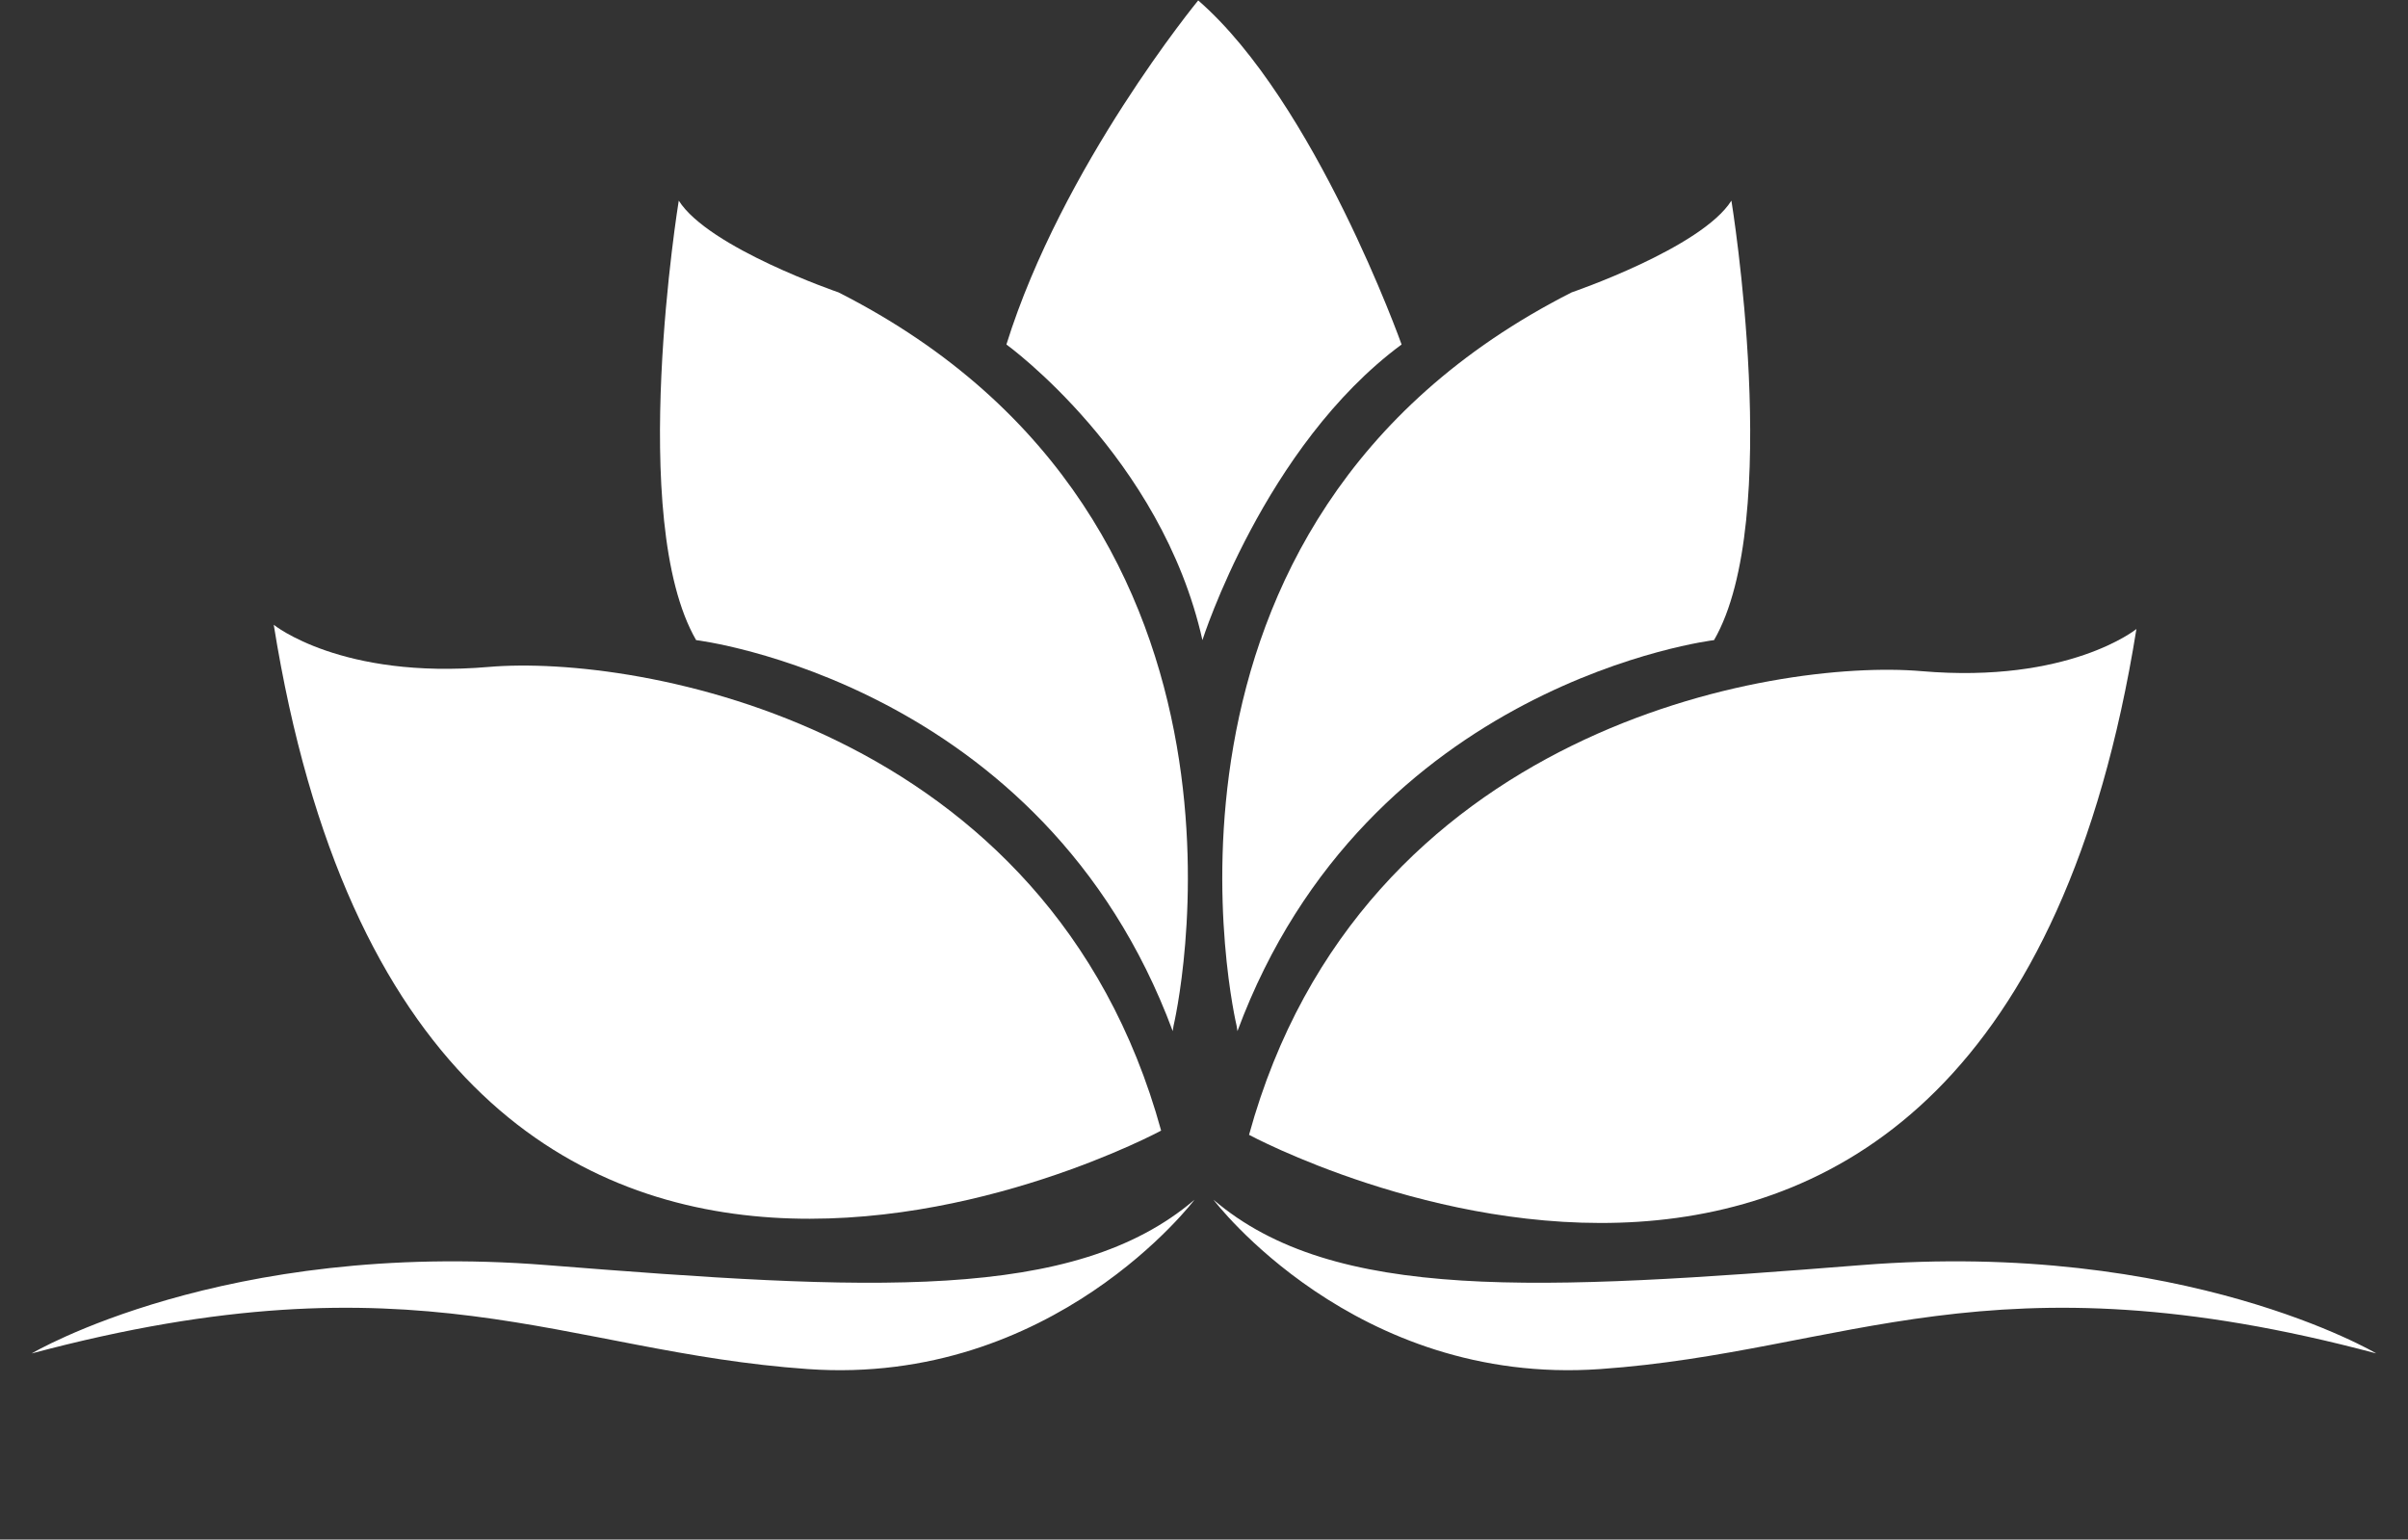 <?xml version="1.0" encoding="UTF-8"?> <svg xmlns="http://www.w3.org/2000/svg" xmlns:xlink="http://www.w3.org/1999/xlink" width="208" zoomAndPan="magnify" viewBox="0 0 156 99.75" height="133" preserveAspectRatio="xMidYMid meet" version="1.0"><rect x="0" y="0" width="156" height="99.75" fill="#333333" stroke="none"/><defs><clipPath id="3b194094a7"><path d="M 2.047 77 L 78 77 L 78 89 L 2.047 89 Z M 2.047 77 " clip-rule="nonzero"></path></clipPath><clipPath id="25e166ceca"><path d="M 78 77 L 153.914 77 L 153.914 89 L 78 89 Z M 78 77 " clip-rule="nonzero"></path></clipPath></defs><path fill="#ffffff" d="M 75.223 73.254 C 75.223 73.254 27.156 99.199 17.734 40.48 C 17.734 40.48 22.102 44.031 31.664 43.211 C 41.223 42.391 67.984 46.898 75.223 73.254 Z M 75.223 73.254 " fill-opacity="1" fill-rule="nonzero"></path><path fill="#ffffff" d="M 76.027 66.461 C 76.027 66.461 83.812 33.891 54.316 18.941 C 54.316 18.941 45.918 16.07 43.973 13 C 43.973 13 40.594 33.688 45.098 41.473 C 45.098 41.473 67.574 44.172 75.973 66.805 Z M 76.027 66.461 " fill-opacity="1" fill-rule="nonzero"></path><path fill="#ffffff" d="M 80.918 73.527 C 80.918 73.527 128.984 99.473 138.406 40.754 C 138.406 40.754 134.039 44.305 124.48 43.484 C 114.918 42.664 88.156 47.172 80.918 73.527 Z M 80.918 73.527 " fill-opacity="1" fill-rule="nonzero"></path><path fill="#ffffff" d="M 80.168 66.805 C 88.566 44.172 111.043 41.473 111.043 41.473 C 115.547 33.688 112.168 13 112.168 13 C 110.223 16.074 101.824 18.941 101.824 18.941 C 72.328 33.895 80.113 66.461 80.113 66.461 Z M 80.168 66.805 " fill-opacity="1" fill-rule="nonzero"></path><path fill="#ffffff" d="M 65.199 22.32 C 65.199 22.32 75.242 29.582 77.898 41.473 C 77.898 41.473 81.891 28.906 90.801 22.32 C 90.801 22.32 85.203 6.613 77.625 0.027 C 77.625 0.027 68.816 10.734 65.199 22.32 Z M 65.199 22.32 " fill-opacity="1" fill-rule="nonzero"></path><g clip-path="url(#3b194094a7)"><path fill="#ffffff" d="M 2.051 87.691 C 2.051 87.691 14.477 80.305 35.398 81.965 C 56.32 83.625 69.59 84.387 77.383 77.734 C 77.383 77.734 68.262 89.824 52.336 88.703 C 36.41 87.586 27.094 81 2.051 87.691 Z M 2.051 87.691 " fill-opacity="1" fill-rule="nonzero"></path></g><g clip-path="url(#25e166ceca)"><path fill="#ffffff" d="M 153.949 87.691 C 153.949 87.691 141.523 80.305 120.602 81.965 C 99.68 83.625 86.41 84.387 78.617 77.734 C 78.617 77.734 87.738 89.824 103.664 88.703 C 119.59 87.586 128.906 81 153.949 87.691 Z M 153.949 87.691 " fill-opacity="1" fill-rule="nonzero"></path></g></svg> 